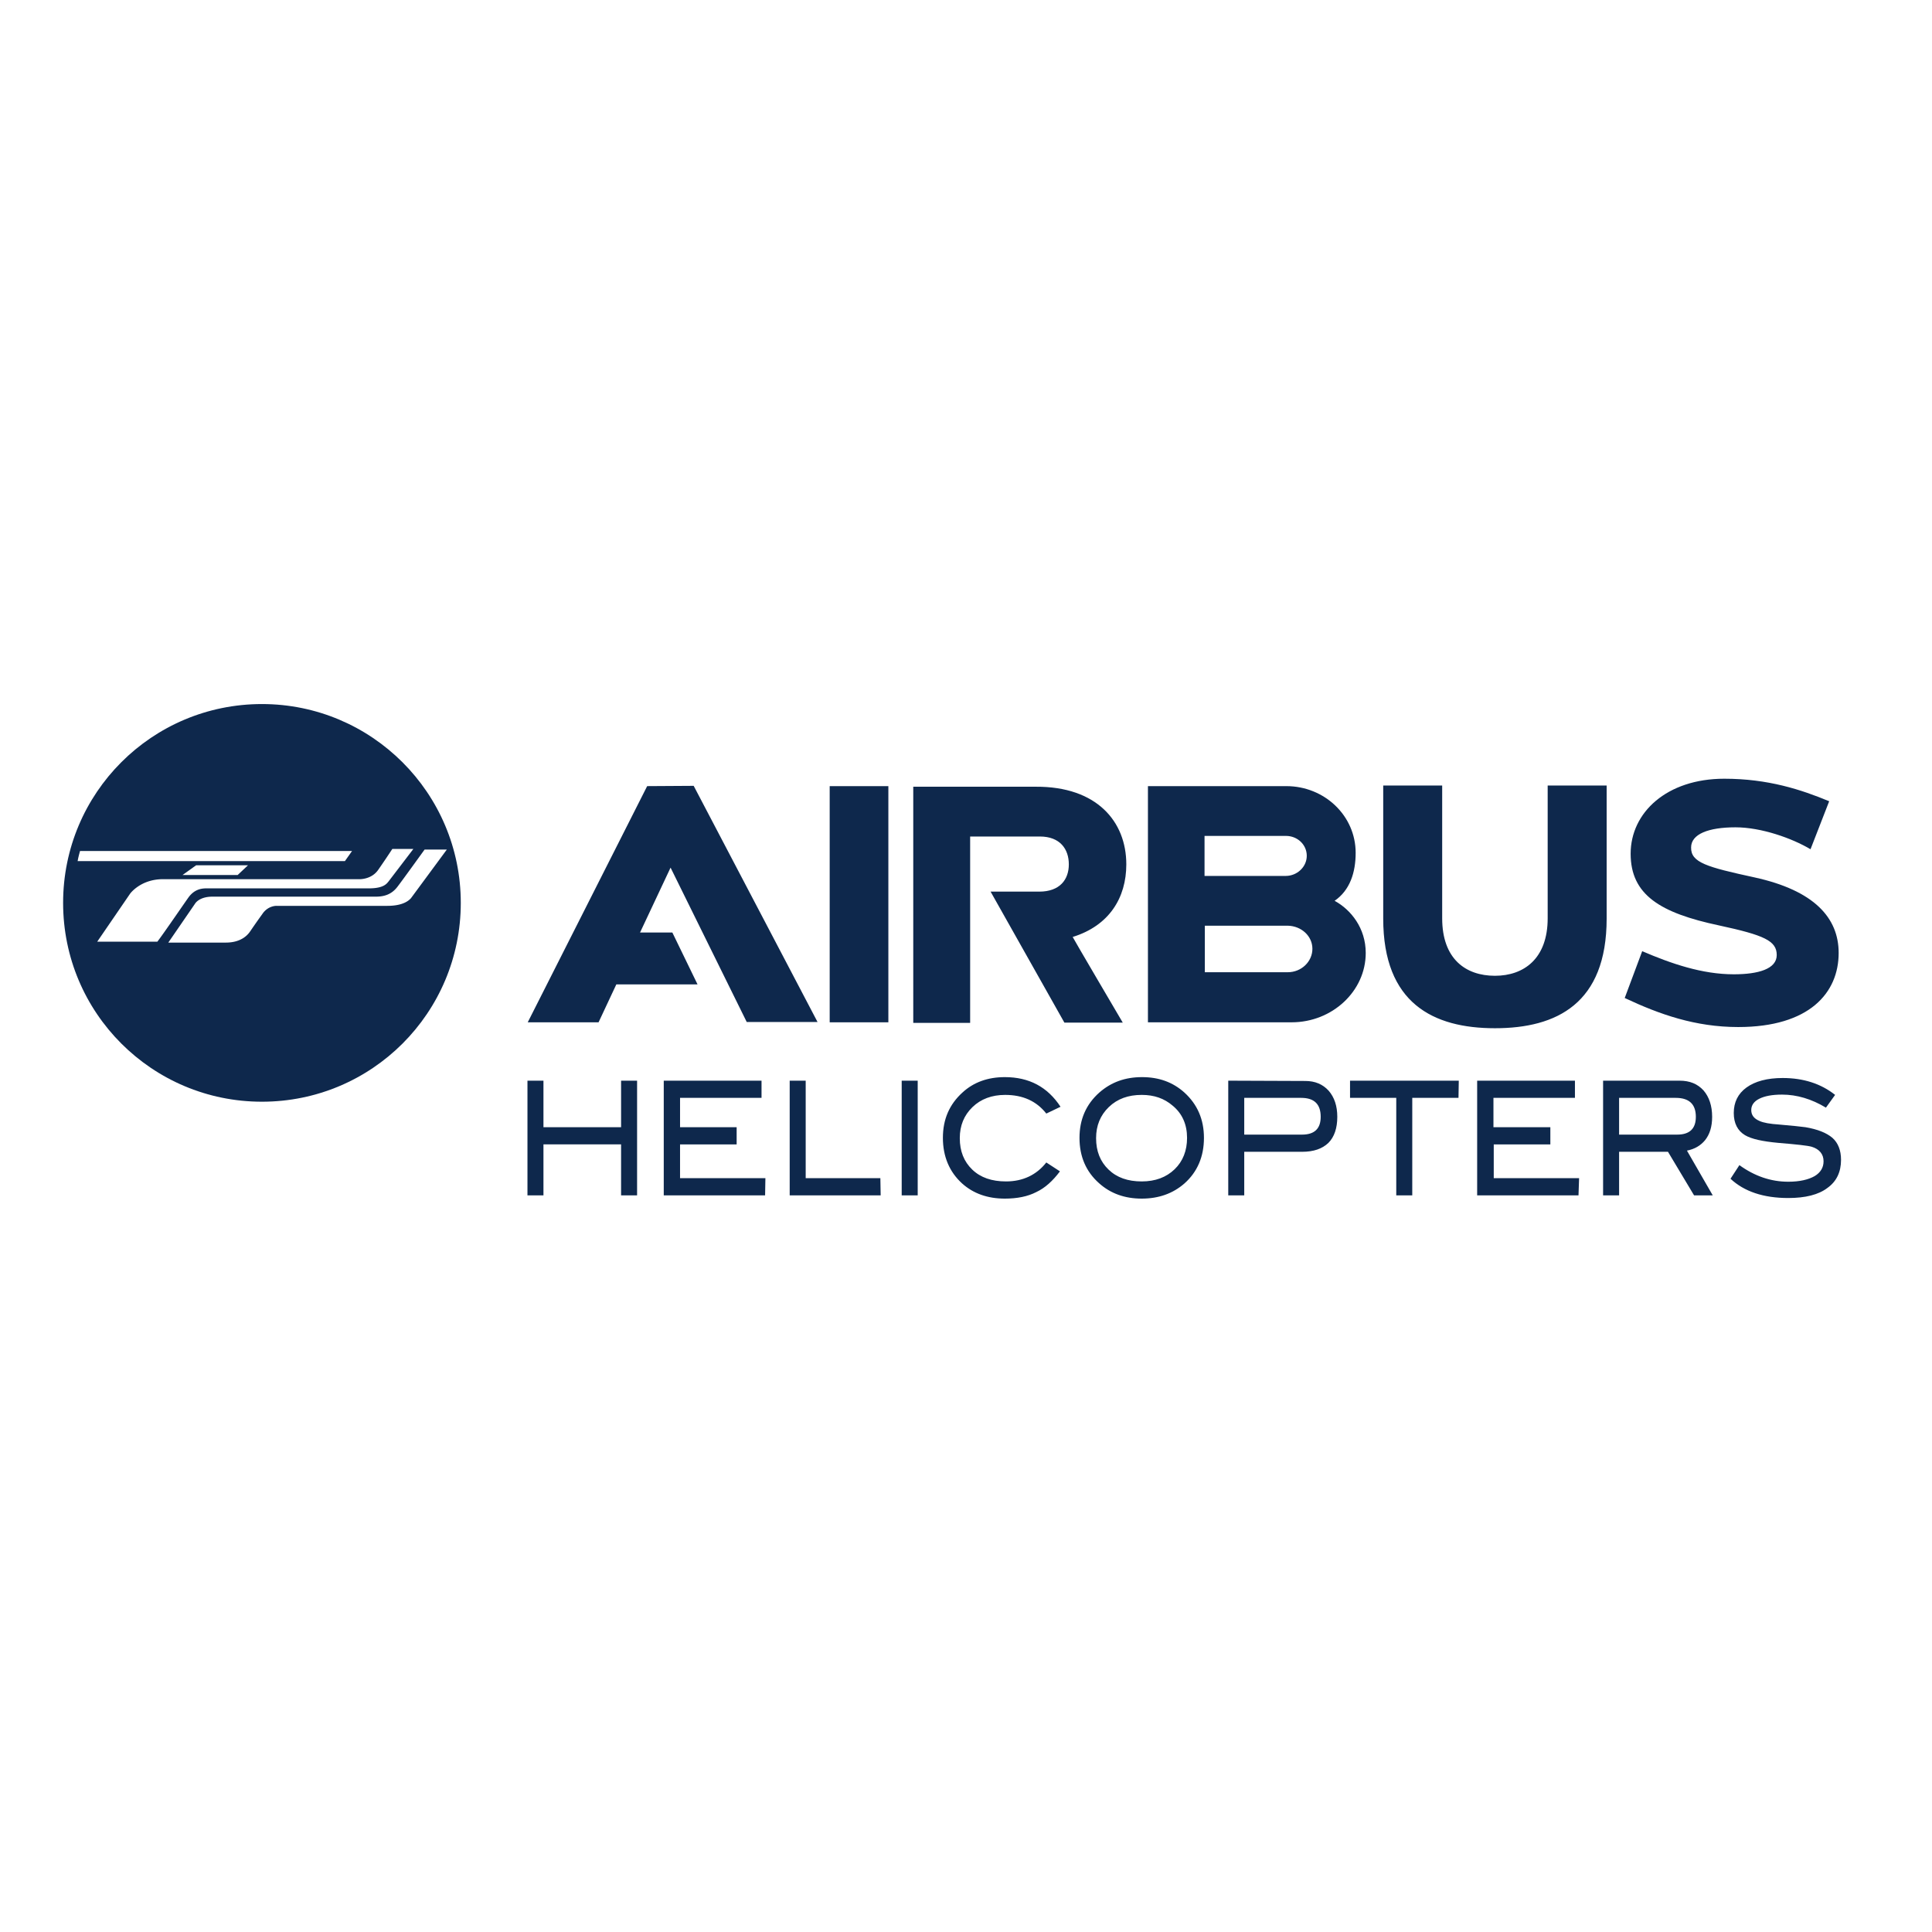 <svg xmlns="http://www.w3.org/2000/svg" width="240" height="240" fill="none"><rect width="100%" height="100%" fill="#808080" stroke="none"/><g clip-path="url(#a)"><path fill="#fff" d="M0 0h240v240H0z"/><path fill="#0E284C" d="M57.24 112.16c0 13.656-11.044 24.699-24.7 24.699-13.657 0-24.7-11.043-24.7-24.699 0-13.657 11.043-24.7 24.7-24.7 13.62 0 24.7 11.043 24.7 24.7Z"/><path fill="#fff" fill-rule="evenodd" d="M51.055 111.571c-.294.331-1.03.957-2.945.957H34.344s-1.068-.037-1.767 1.03a90.051 90.051 0 0 0-1.473 2.098c-.22.332-.994 1.436-3.055 1.436h-7.141l3.313-4.822s.478-.884 2.172-.884h20.282c1.03 0 1.95-.257 2.687-1.214.626-.81 2.687-3.681 3.386-4.638h2.761m-12.662 1.435.883-1.251H9.94c-.11.405-.221.81-.295 1.251h33.203Zm-23.301 10.013c.847-1.105 3.681-5.264 3.939-5.596.662-.846 1.435-1.03 2.135-1.03h20.208c1.84 0 2.209-.589 2.43-.847l3.092-4.049h-2.614a107.15 107.15 0 0 1-1.767 2.614c-.883 1.251-2.43 1.141-2.43 1.141H20.246c-2.797 0-4.085 1.803-4.085 1.803l-4.086 5.964h7.472Zm4.822-9.497-1.693 1.214h6.846l1.289-1.214h-6.442Z" clip-rule="evenodd"/><path fill="#0E284C" d="M79.141 148.491h-1.988v-6.331H67.51v6.331h-1.987v-14.246h1.987v5.78h9.644v-5.78h1.988m15.939 12.111H84.478v-4.196h7.031v-2.135h-7.03v-3.645H94.6v-2.135H82.454v14.246h12.589m14.319-2.135h-9.276v-12.111h-1.988v14.246H109.4m2.613 0H114v-14.246h-1.988v14.246Zm19.73-11.006c-1.619-2.467-3.901-3.681-6.92-3.681-2.098 0-3.865.625-5.264 1.914-1.619 1.472-2.429 3.313-2.429 5.632 0 2.319.81 4.233 2.392 5.668 1.399 1.252 3.166 1.878 5.301 1.878 1.509 0 2.834-.258 3.902-.81 1.104-.515 2.061-1.399 2.945-2.577l-1.694-1.104c-1.214 1.546-2.908 2.356-5.006 2.356-1.767 0-3.165-.479-4.196-1.473-1.031-.994-1.546-2.282-1.546-3.902 0-1.546.515-2.834 1.583-3.865 1.03-.993 2.392-1.509 4.049-1.509 2.208 0 3.902.773 5.116 2.319l1.767-.846Zm17.816 3.865c0-2.283-.81-4.16-2.429-5.632-1.436-1.289-3.166-1.914-5.264-1.914-2.098 0-3.828.625-5.301 1.914-1.656 1.472-2.466 3.349-2.466 5.632 0 2.319.81 4.196 2.43 5.632 1.435 1.288 3.202 1.914 5.3 1.914s3.865-.626 5.301-1.878c1.619-1.435 2.429-3.349 2.429-5.668Zm-2.098 0c0 1.583-.515 2.908-1.546 3.902-1.031.993-2.393 1.509-4.086 1.509-1.73 0-3.092-.479-4.122-1.473-1.031-.994-1.546-2.282-1.546-3.902 0-1.546.515-2.834 1.582-3.865 1.068-1.03 2.43-1.509 4.086-1.509 1.546 0 2.798.442 3.828 1.325 1.215.994 1.804 2.356 1.804 4.013Zm5.117-7.105v14.246h1.987v-5.411h7.178c1.436 0 2.503-.368 3.276-1.105.737-.736 1.105-1.84 1.105-3.239 0-1.362-.368-2.429-1.068-3.239-.736-.81-1.693-1.215-2.908-1.215m-7.583 6.663v-4.565h7.068c1.62 0 2.429.773 2.429 2.356 0 1.473-.773 2.209-2.319 2.209h-7.178Zm26.651-6.7h-13.509v2.135h5.742v12.111h1.988V136.38h5.742m14.982 9.976h-10.602v-4.196h7.031v-2.135h-7.068v-3.645h10.123v-2.135h-12.147v14.246h12.589m13.472-5.558c.957-.185 1.694-.626 2.246-1.289.589-.736.883-1.693.883-2.908 0-1.362-.368-2.466-1.067-3.276-.737-.81-1.694-1.215-2.982-1.215h-9.497v14.246h1.988v-5.411h6.073l3.24 5.411h2.319m-11.632-7.546v-4.565h7.031c1.656 0 2.503.773 2.503 2.356 0 1.473-.773 2.209-2.319 2.209h-7.215Zm26.834-4.933c-1.767-1.399-3.938-2.098-6.515-2.098-1.914 0-3.423.405-4.491 1.178-1.067.773-1.583 1.841-1.583 3.166 0 1.288.479 2.208 1.399 2.76.81.479 2.172.773 4.16.957 2.245.185 3.607.332 4.122.479.957.294 1.473.92 1.473 1.804 0 .773-.368 1.398-1.105 1.84-.773.442-1.877.7-3.276.7-2.172 0-4.196-.7-6.073-2.062l-1.105 1.693c1.694 1.583 4.086 2.393 7.178 2.393 2.098 0 3.755-.405 4.859-1.251 1.141-.81 1.693-1.988 1.693-3.497 0-1.178-.368-2.099-1.067-2.724-.736-.626-1.841-1.068-3.35-1.325-.515-.074-1.619-.185-3.276-.332-1.141-.073-1.951-.221-2.429-.441-.7-.295-1.031-.737-1.031-1.362 0-.589.331-1.068.994-1.399.662-.332 1.583-.516 2.834-.516 1.841 0 3.681.553 5.448 1.62M103.067 97.656h7.289v29.338h-7.289m36.847-19.62c0 4.16-2.135 7.62-6.662 9.019-.037 0 6.22 10.638 6.22 10.638h-7.251l-9.166-16.27h6.037c2.577 0 3.681-1.509 3.681-3.387 0-1.877-1.067-3.46-3.607-3.46h-8.651v23.153h-7.067V97.73h15.239c7.546-.037 11.227 4.307 11.227 9.644ZM86.172 97.62l15.386 29.337h-8.797l-9.46-19.178-3.792 8.061h4.013l3.128 6.442H76.564l-2.208 4.712h-8.798l14.835-29.338 5.779-.036Zm131.779 11.374c7.399 1.619 10.454 5.006 10.454 9.386 0 4.933-3.607 9.203-12.479 9.203-5.337 0-9.791-1.583-14.098-3.608L204 118.16c3.607 1.546 7.436 2.871 11.374 2.871 3.055 0 5.338-.663 5.338-2.393 0-1.767-1.546-2.466-7.178-3.681-7.289-1.546-10.97-3.791-10.97-8.908 0-5.116 4.491-9.313 11.632-9.313 5.448 0 9.571 1.362 13.031 2.798l-2.319 5.963c-2.282-1.362-6.11-2.724-9.313-2.724-3.386 0-5.521.847-5.521 2.503-.037 1.877 1.951 2.43 7.877 3.718Zm-18.368-11.411v16.527c0 10.565-6.221 13.62-13.877 13.62-7.657 0-13.878-3.092-13.878-13.62V97.583h7.325v16.491c0 5.043 2.908 7.141 6.553 7.141 3.607 0 6.552-2.135 6.552-7.141V97.583h7.325Zm-33.792 14.319c2.025 1.104 3.865 3.386 3.865 6.478 0 4.749-4.159 8.614-9.202 8.614h-17.853V97.656h17.19c4.749 0 8.614 3.681 8.614 8.283 0 2.429-.699 4.638-2.614 5.963Zm-16.122-3.092h10.049c1.399 0 2.613-1.104 2.613-2.503s-1.178-2.467-2.576-2.467h-10.123v4.97h.037Zm10.306 11.963c1.694 0 3.056-1.325 3.056-2.908s-1.362-2.834-3.056-2.871h-10.306v5.779h10.306Z"/></g><defs><clipPath id="a"><path fill="#fff" d="M0 0h240v240H0z"/></clipPath></defs></svg>